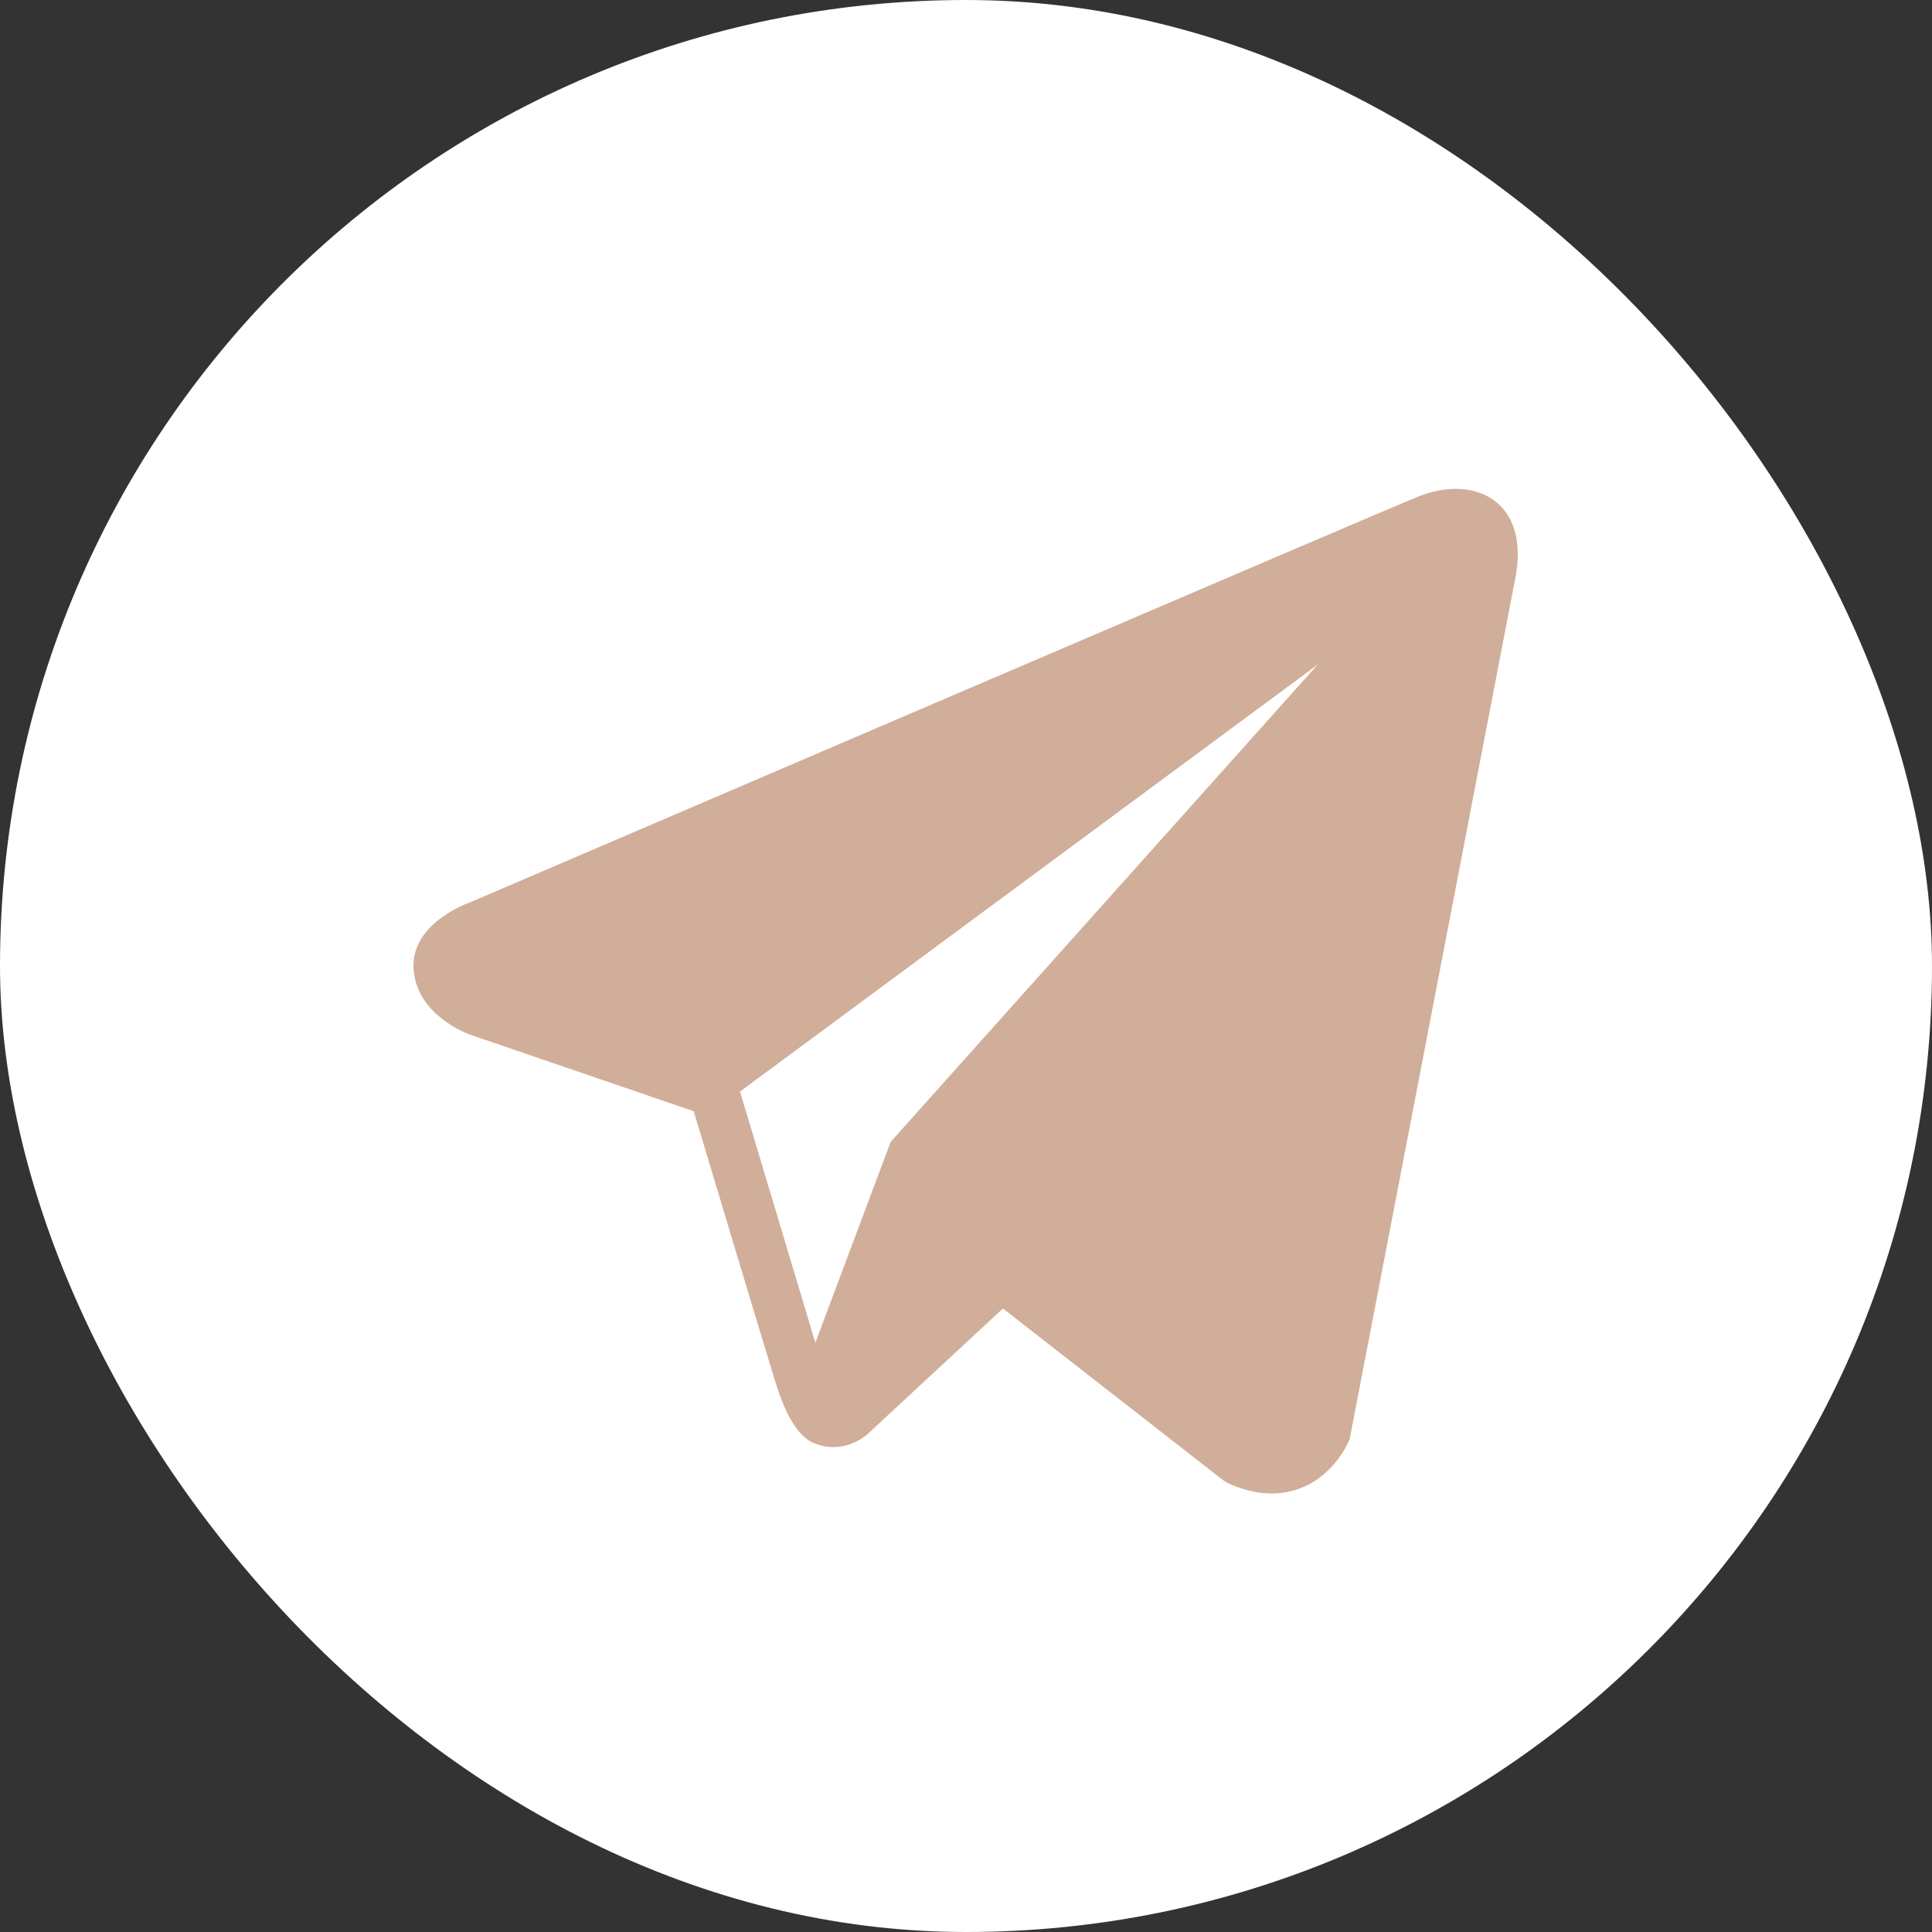 <?xml version="1.0" encoding="UTF-8"?> <svg xmlns="http://www.w3.org/2000/svg" width="40" height="40" viewBox="0 0 40 40" fill="none"><rect x="0" y="0" width="40" height="40" fill="#333333" stroke="none"/> <rect width="40" height="40" rx="20" fill="white"></rect> <path d="M30.992 10.407C30.602 10.076 29.99 10.029 29.356 10.283H29.355C28.689 10.551 10.499 18.353 9.759 18.671C9.624 18.718 8.448 19.157 8.569 20.135C8.677 21.016 9.623 21.381 9.738 21.423L14.363 23.007C14.669 24.028 15.8 27.796 16.05 28.601C16.206 29.103 16.461 29.762 16.906 29.898C17.297 30.049 17.686 29.911 17.938 29.713L20.765 27.091L25.329 30.65L25.438 30.715C25.748 30.852 26.045 30.921 26.328 30.921C26.547 30.921 26.757 30.88 26.958 30.798C27.642 30.517 27.915 29.865 27.944 29.792L31.353 12.072C31.561 11.125 31.272 10.644 30.992 10.407ZM18.441 23.64L16.881 27.8L15.321 22.6L27.281 13.76L18.441 23.64Z" fill="#D1AE99"></path> </svg> 